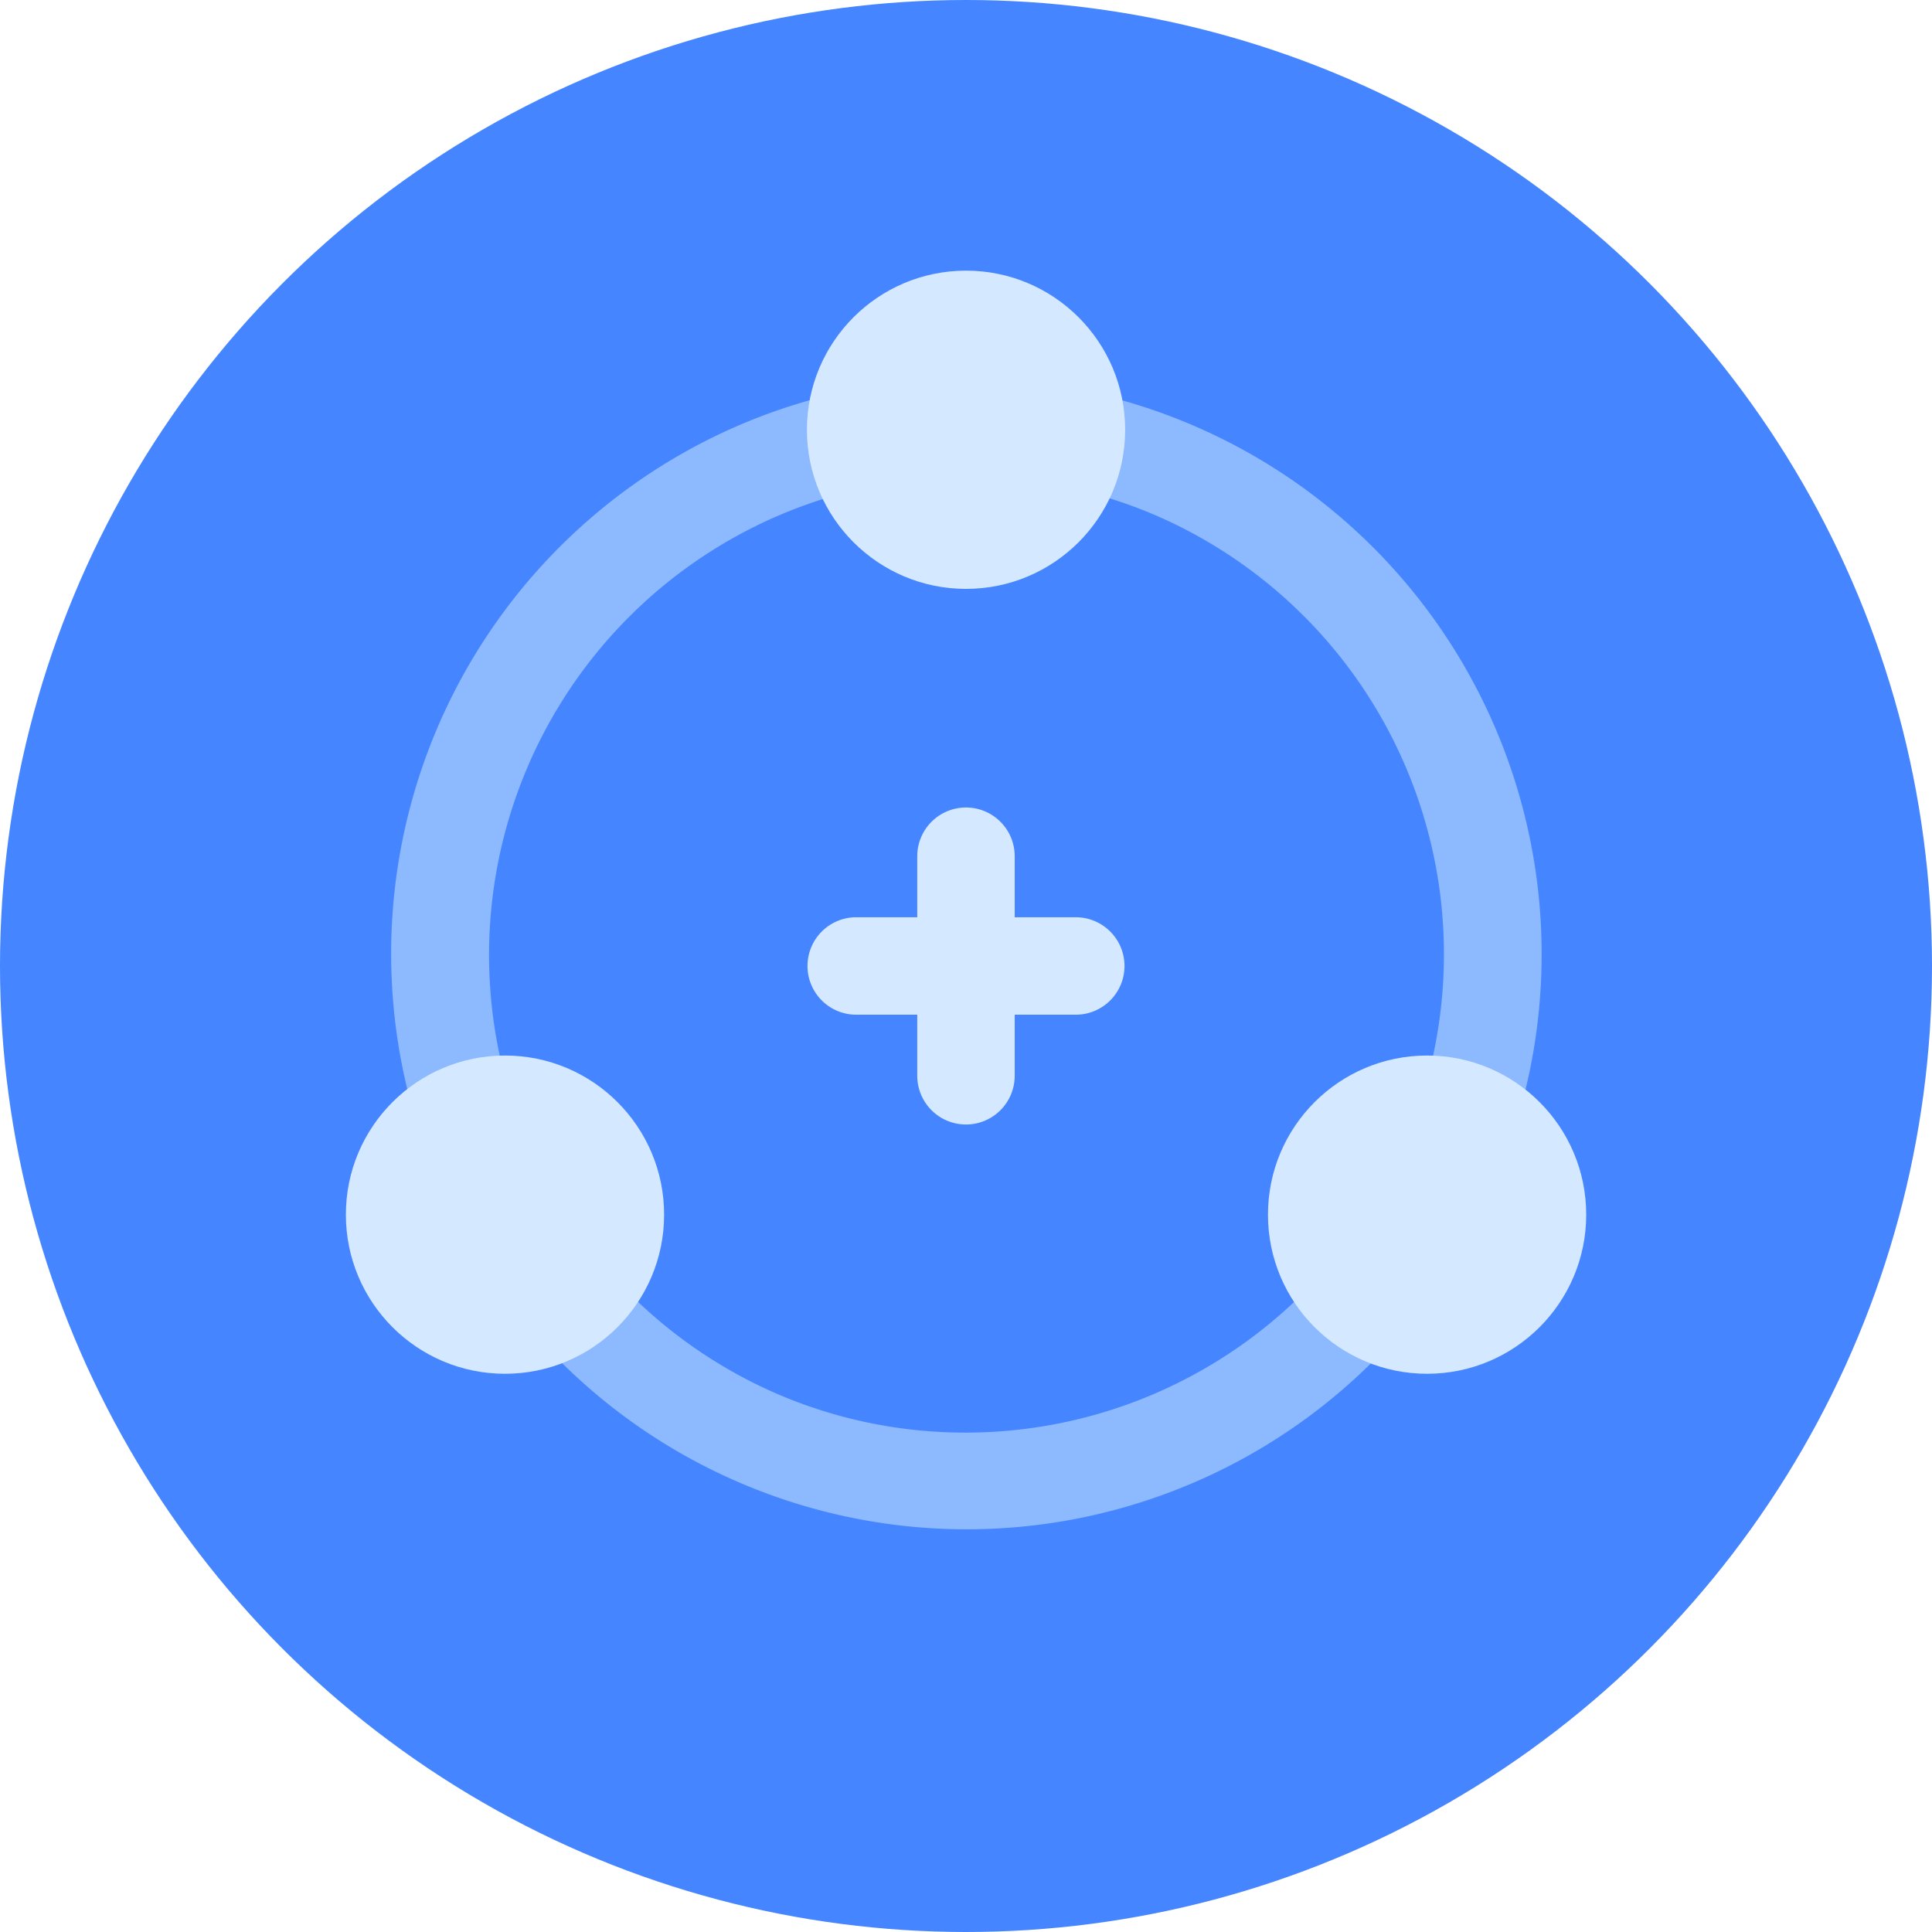 <?xml version="1.0" encoding="UTF-8"?> <svg xmlns="http://www.w3.org/2000/svg" width="47" height="47" viewBox="0 0 47 47"><g id="Group_3556" data-name="Group 3556" transform="translate(-1284.46 -3683.185)"><ellipse id="Ellipse_547" data-name="Ellipse 547" cx="23.5" cy="23.5" rx="23.5" ry="23.5" transform="translate(1284.46 3683.185)" fill="#4585ff"></ellipse><g id="Group_3549" data-name="Group 3549" transform="translate(1304.104 3702.829)"><path id="Line_174" data-name="Line 174" d="M-1.314,5.212A1.186,1.186,0,0,1-2.5,4.026V-1.314A1.186,1.186,0,0,1-1.314-2.5,1.186,1.186,0,0,1-.129-1.314V4.026A1.186,1.186,0,0,1-1.314,5.212Z" transform="translate(5.17 2.5)" fill="#d4e8ff"></path><path id="Line_175" data-name="Line 175" d="M4.026-.129H-1.314A1.186,1.186,0,0,1-2.5-1.314,1.186,1.186,0,0,1-1.314-2.5H4.026A1.186,1.186,0,0,1,5.212-1.314,1.186,1.186,0,0,1,4.026-.129Z" transform="translate(2.5 5.17)" fill="#d4e8ff"></path></g><path id="Ellipse_548" data-name="Ellipse 548" d="M11.5-2.5a14,14,0,0,1,9.9,23.906A14,14,0,1,1,6.052-1.4,13.917,13.917,0,0,1,11.5-2.5Zm0,25.636A11.636,11.636,0,0,0,16.031.785,11.636,11.636,0,0,0,6.976,22.223,11.559,11.559,0,0,0,11.5,23.136Z" transform="translate(1296.457 3694.9)" fill="#8db9ff"></path><g id="Group_3550" data-name="Group 3550" transform="translate(1292.874 3689.769)"><ellipse id="Ellipse_549" data-name="Ellipse 549" cx="3.871" cy="3.871" rx="3.871" ry="3.871" transform="translate(11.216)" fill="#d4e8ff"></ellipse><ellipse id="Ellipse_550" data-name="Ellipse 550" cx="3.871" cy="3.871" rx="3.871" ry="3.871" transform="translate(0 19.094)" fill="#d4e8ff"></ellipse><ellipse id="Ellipse_551" data-name="Ellipse 551" cx="3.871" cy="3.871" rx="3.871" ry="3.871" transform="translate(22.432 19.094)" fill="#d4e8ff"></ellipse></g></g></svg> 